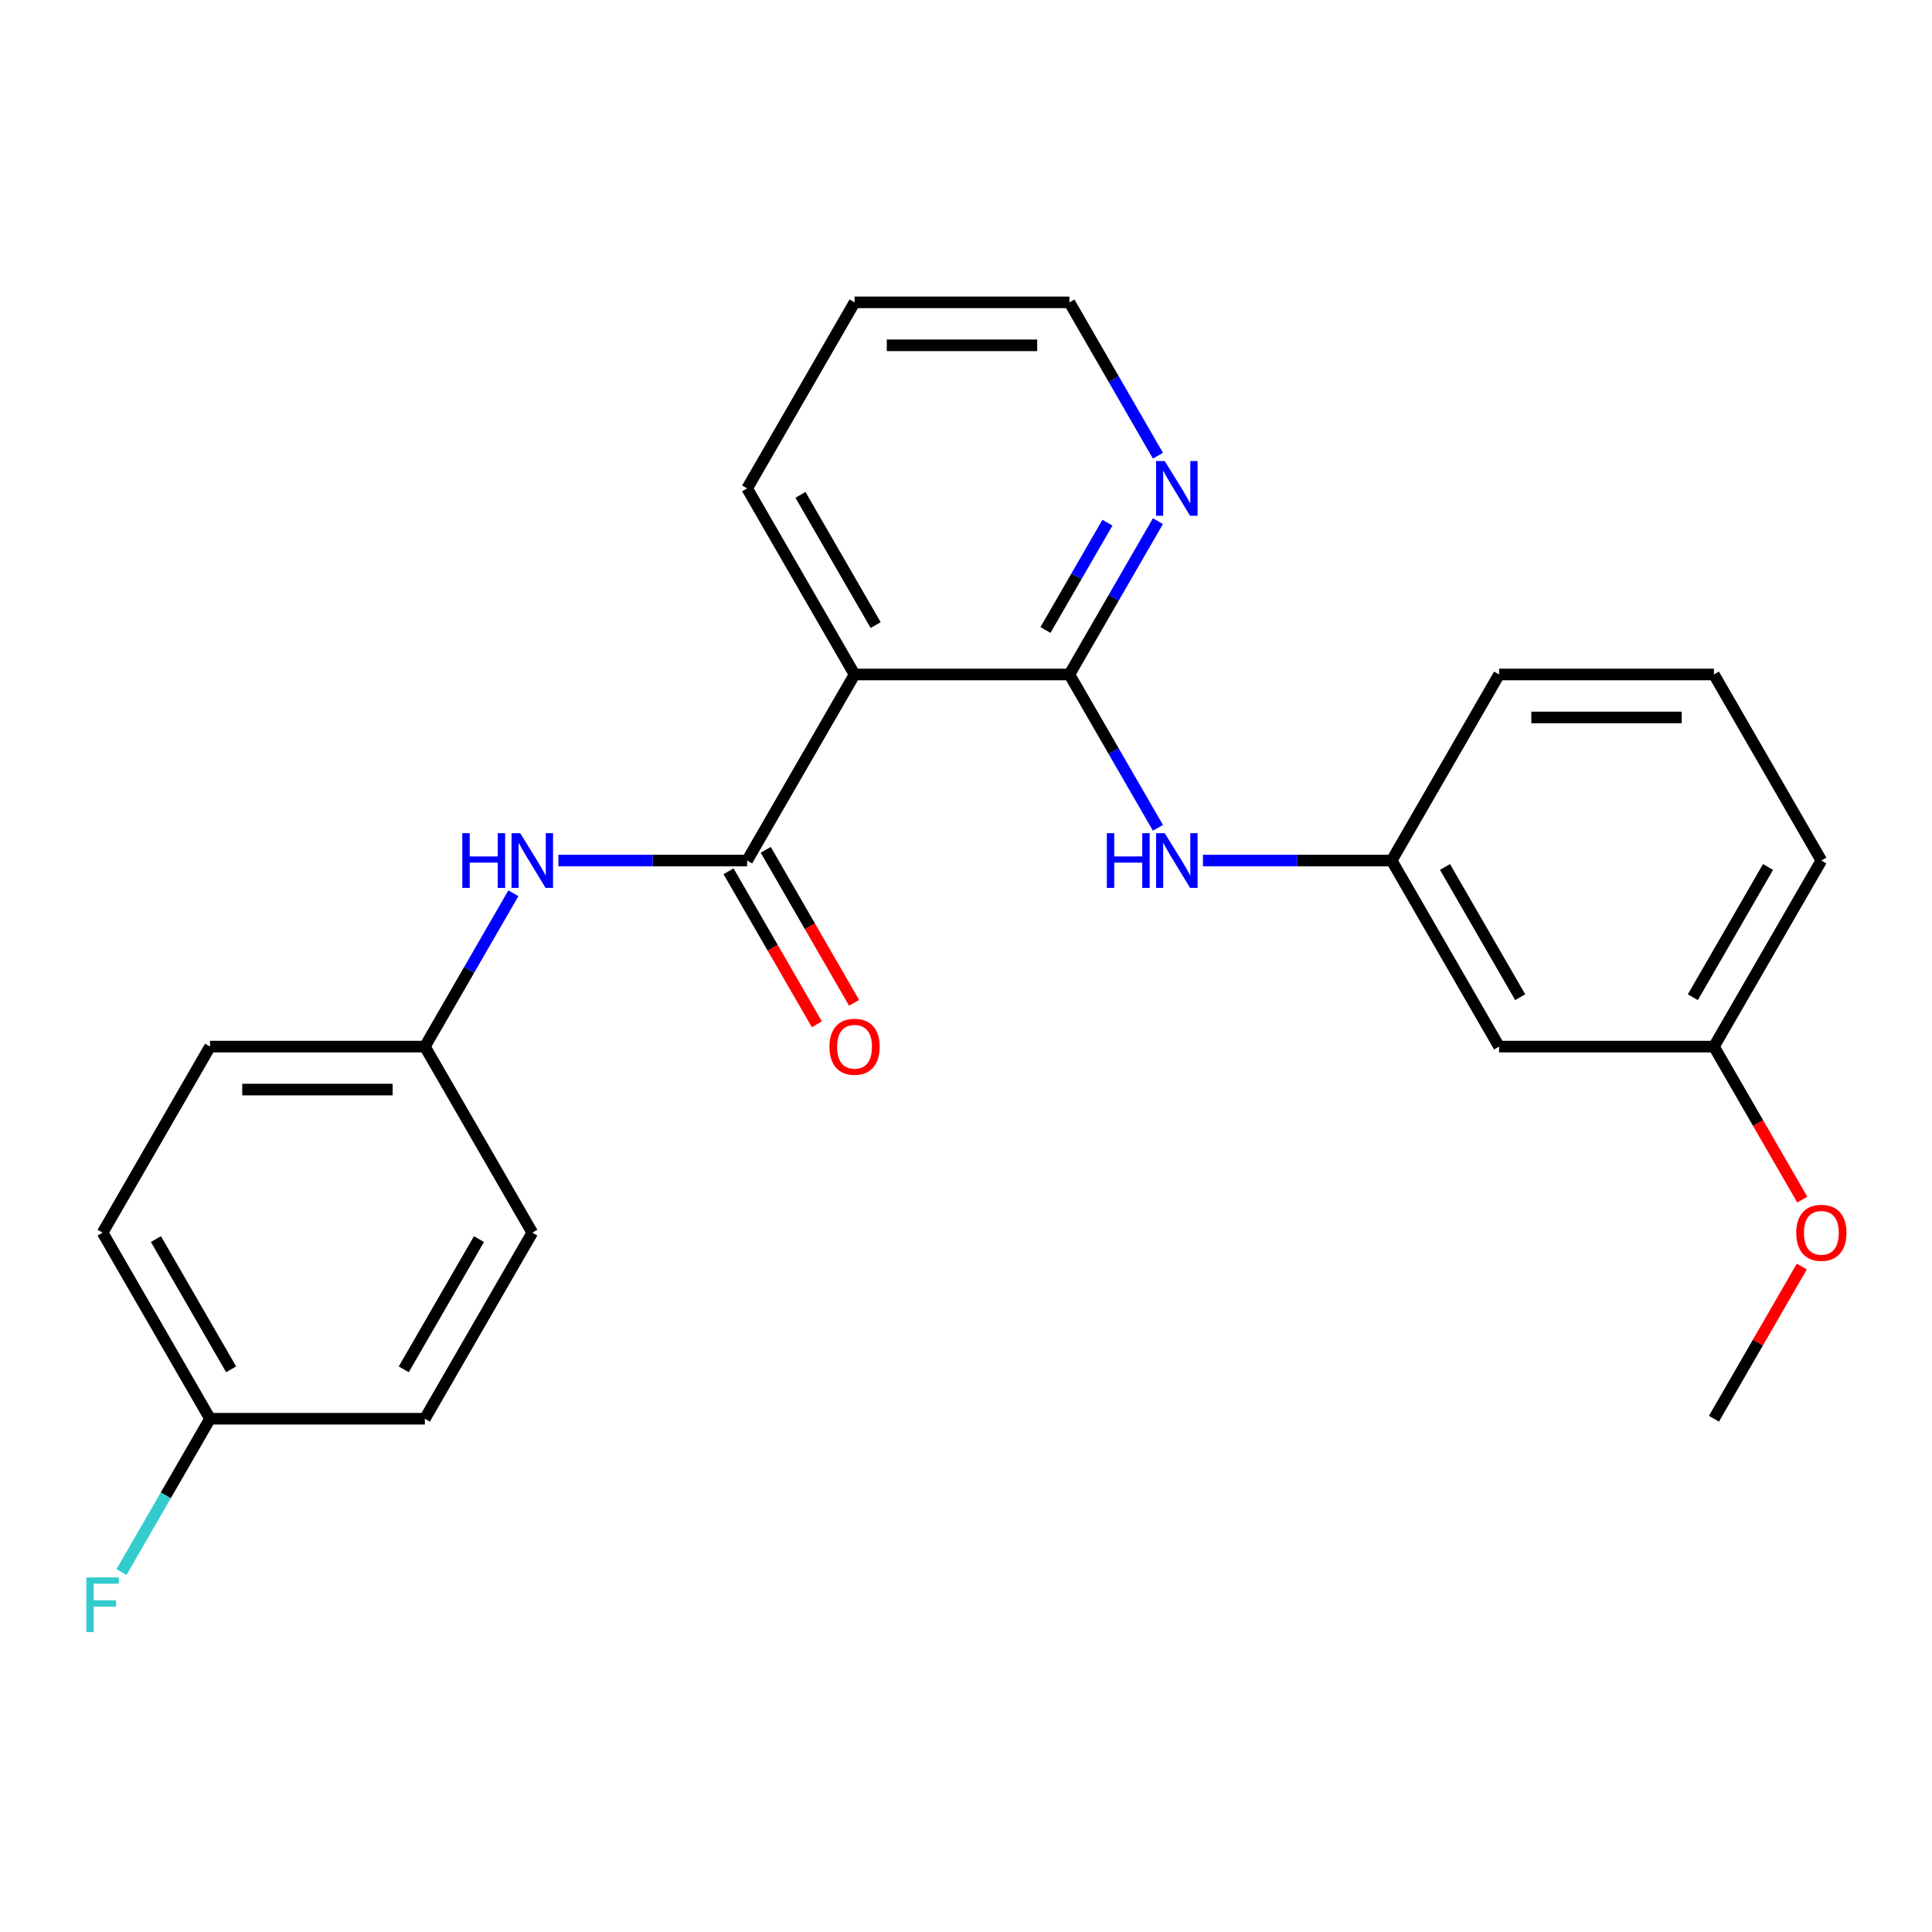 <?xml version='1.0' encoding='iso-8859-1'?>
<svg version='1.1' baseProfile='full'
              xmlns='http://www.w3.org/2000/svg'
                      xmlns:rdkit='http://www.rdkit.org/xml'
                      xmlns:xlink='http://www.w3.org/1999/xlink'
                  xml:space='preserve'
width='1000px' height='1000px' viewBox='0 0 1000 1000'>
<!-- END OF HEADER -->
<rect style='opacity:1.0;fill:#FFFFFF;stroke:none' width='1000' height='1000' x='0' y='0'> </rect>
<path class='bond-0' d='M 386.716,445.414 L 442.317,349.109' style='fill:none;fill-rule:evenodd;stroke:#000000;stroke-width:6px;stroke-linecap:butt;stroke-linejoin:miter;stroke-opacity:1' />
<path class='bond-3' d='M 386.716,445.414 L 337.874,445.414' style='fill:none;fill-rule:evenodd;stroke:#000000;stroke-width:6px;stroke-linecap:butt;stroke-linejoin:miter;stroke-opacity:1' />
<path class='bond-3' d='M 337.874,445.414 L 289.032,445.414' style='fill:none;fill-rule:evenodd;stroke:#0000FF;stroke-width:6px;stroke-linecap:butt;stroke-linejoin:miter;stroke-opacity:1' />
<path class='bond-5' d='M 377.085,450.974 L 399.95,490.577' style='fill:none;fill-rule:evenodd;stroke:#000000;stroke-width:6px;stroke-linecap:butt;stroke-linejoin:miter;stroke-opacity:1' />
<path class='bond-5' d='M 399.95,490.577 L 422.814,530.179' style='fill:none;fill-rule:evenodd;stroke:#FF0000;stroke-width:6px;stroke-linecap:butt;stroke-linejoin:miter;stroke-opacity:1' />
<path class='bond-5' d='M 396.346,439.854 L 419.211,479.456' style='fill:none;fill-rule:evenodd;stroke:#000000;stroke-width:6px;stroke-linecap:butt;stroke-linejoin:miter;stroke-opacity:1' />
<path class='bond-5' d='M 419.211,479.456 L 442.075,519.059' style='fill:none;fill-rule:evenodd;stroke:#FF0000;stroke-width:6px;stroke-linecap:butt;stroke-linejoin:miter;stroke-opacity:1' />
<path class='bond-1' d='M 442.317,349.109 L 553.521,349.109' style='fill:none;fill-rule:evenodd;stroke:#000000;stroke-width:6px;stroke-linecap:butt;stroke-linejoin:miter;stroke-opacity:1' />
<path class='bond-12' d='M 442.317,349.109 L 386.716,252.804' style='fill:none;fill-rule:evenodd;stroke:#000000;stroke-width:6px;stroke-linecap:butt;stroke-linejoin:miter;stroke-opacity:1' />
<path class='bond-12' d='M 453.238,323.543 L 414.317,256.13' style='fill:none;fill-rule:evenodd;stroke:#000000;stroke-width:6px;stroke-linecap:butt;stroke-linejoin:miter;stroke-opacity:1' />
<path class='bond-2' d='M 553.521,349.109 L 576.431,388.792' style='fill:none;fill-rule:evenodd;stroke:#000000;stroke-width:6px;stroke-linecap:butt;stroke-linejoin:miter;stroke-opacity:1' />
<path class='bond-2' d='M 576.431,388.792 L 599.342,428.474' style='fill:none;fill-rule:evenodd;stroke:#0000FF;stroke-width:6px;stroke-linecap:butt;stroke-linejoin:miter;stroke-opacity:1' />
<path class='bond-4' d='M 553.521,349.109 L 576.431,309.427' style='fill:none;fill-rule:evenodd;stroke:#000000;stroke-width:6px;stroke-linecap:butt;stroke-linejoin:miter;stroke-opacity:1' />
<path class='bond-4' d='M 576.431,309.427 L 599.342,269.744' style='fill:none;fill-rule:evenodd;stroke:#0000FF;stroke-width:6px;stroke-linecap:butt;stroke-linejoin:miter;stroke-opacity:1' />
<path class='bond-4' d='M 541.133,326.084 L 557.17,298.306' style='fill:none;fill-rule:evenodd;stroke:#000000;stroke-width:6px;stroke-linecap:butt;stroke-linejoin:miter;stroke-opacity:1' />
<path class='bond-4' d='M 557.17,298.306 L 573.208,270.529' style='fill:none;fill-rule:evenodd;stroke:#0000FF;stroke-width:6px;stroke-linecap:butt;stroke-linejoin:miter;stroke-opacity:1' />
<path class='bond-6' d='M 622.643,445.414 L 671.484,445.414' style='fill:none;fill-rule:evenodd;stroke:#0000FF;stroke-width:6px;stroke-linecap:butt;stroke-linejoin:miter;stroke-opacity:1' />
<path class='bond-6' d='M 671.484,445.414 L 720.326,445.414' style='fill:none;fill-rule:evenodd;stroke:#000000;stroke-width:6px;stroke-linecap:butt;stroke-linejoin:miter;stroke-opacity:1' />
<path class='bond-8' d='M 265.732,462.354 L 242.821,502.037' style='fill:none;fill-rule:evenodd;stroke:#0000FF;stroke-width:6px;stroke-linecap:butt;stroke-linejoin:miter;stroke-opacity:1' />
<path class='bond-8' d='M 242.821,502.037 L 219.911,541.719' style='fill:none;fill-rule:evenodd;stroke:#000000;stroke-width:6px;stroke-linecap:butt;stroke-linejoin:miter;stroke-opacity:1' />
<path class='bond-25' d='M 599.342,235.864 L 576.431,196.182' style='fill:none;fill-rule:evenodd;stroke:#0000FF;stroke-width:6px;stroke-linecap:butt;stroke-linejoin:miter;stroke-opacity:1' />
<path class='bond-25' d='M 576.431,196.182 L 553.521,156.499' style='fill:none;fill-rule:evenodd;stroke:#000000;stroke-width:6px;stroke-linecap:butt;stroke-linejoin:miter;stroke-opacity:1' />
<path class='bond-7' d='M 720.326,445.414 L 775.928,541.719' style='fill:none;fill-rule:evenodd;stroke:#000000;stroke-width:6px;stroke-linecap:butt;stroke-linejoin:miter;stroke-opacity:1' />
<path class='bond-7' d='M 747.927,448.739 L 786.848,516.153' style='fill:none;fill-rule:evenodd;stroke:#000000;stroke-width:6px;stroke-linecap:butt;stroke-linejoin:miter;stroke-opacity:1' />
<path class='bond-20' d='M 720.326,445.414 L 775.928,349.109' style='fill:none;fill-rule:evenodd;stroke:#000000;stroke-width:6px;stroke-linecap:butt;stroke-linejoin:miter;stroke-opacity:1' />
<path class='bond-9' d='M 775.928,541.719 L 887.131,541.719' style='fill:none;fill-rule:evenodd;stroke:#000000;stroke-width:6px;stroke-linecap:butt;stroke-linejoin:miter;stroke-opacity:1' />
<path class='bond-13' d='M 219.911,541.719 L 275.512,638.024' style='fill:none;fill-rule:evenodd;stroke:#000000;stroke-width:6px;stroke-linecap:butt;stroke-linejoin:miter;stroke-opacity:1' />
<path class='bond-14' d='M 219.911,541.719 L 108.707,541.719' style='fill:none;fill-rule:evenodd;stroke:#000000;stroke-width:6px;stroke-linecap:butt;stroke-linejoin:miter;stroke-opacity:1' />
<path class='bond-14' d='M 203.23,563.96 L 125.388,563.96' style='fill:none;fill-rule:evenodd;stroke:#000000;stroke-width:6px;stroke-linecap:butt;stroke-linejoin:miter;stroke-opacity:1' />
<path class='bond-17' d='M 887.131,541.719 L 909.995,581.321' style='fill:none;fill-rule:evenodd;stroke:#000000;stroke-width:6px;stroke-linecap:butt;stroke-linejoin:miter;stroke-opacity:1' />
<path class='bond-17' d='M 909.995,581.321 L 932.86,620.924' style='fill:none;fill-rule:evenodd;stroke:#FF0000;stroke-width:6px;stroke-linecap:butt;stroke-linejoin:miter;stroke-opacity:1' />
<path class='bond-26' d='M 887.131,541.719 L 942.733,445.414' style='fill:none;fill-rule:evenodd;stroke:#000000;stroke-width:6px;stroke-linecap:butt;stroke-linejoin:miter;stroke-opacity:1' />
<path class='bond-26' d='M 876.21,516.153 L 915.131,448.739' style='fill:none;fill-rule:evenodd;stroke:#000000;stroke-width:6px;stroke-linecap:butt;stroke-linejoin:miter;stroke-opacity:1' />
<path class='bond-10' d='M 108.707,734.329 L 53.106,638.024' style='fill:none;fill-rule:evenodd;stroke:#000000;stroke-width:6px;stroke-linecap:butt;stroke-linejoin:miter;stroke-opacity:1' />
<path class='bond-10' d='M 119.628,708.763 L 80.707,641.349' style='fill:none;fill-rule:evenodd;stroke:#000000;stroke-width:6px;stroke-linecap:butt;stroke-linejoin:miter;stroke-opacity:1' />
<path class='bond-11' d='M 108.707,734.329 L 85.797,774.011' style='fill:none;fill-rule:evenodd;stroke:#000000;stroke-width:6px;stroke-linecap:butt;stroke-linejoin:miter;stroke-opacity:1' />
<path class='bond-11' d='M 85.797,774.011 L 62.886,813.694' style='fill:none;fill-rule:evenodd;stroke:#33CCCC;stroke-width:6px;stroke-linecap:butt;stroke-linejoin:miter;stroke-opacity:1' />
<path class='bond-24' d='M 108.707,734.329 L 219.911,734.329' style='fill:none;fill-rule:evenodd;stroke:#000000;stroke-width:6px;stroke-linecap:butt;stroke-linejoin:miter;stroke-opacity:1' />
<path class='bond-23' d='M 386.716,252.804 L 442.317,156.499' style='fill:none;fill-rule:evenodd;stroke:#000000;stroke-width:6px;stroke-linecap:butt;stroke-linejoin:miter;stroke-opacity:1' />
<path class='bond-16' d='M 275.512,638.024 L 219.911,734.329' style='fill:none;fill-rule:evenodd;stroke:#000000;stroke-width:6px;stroke-linecap:butt;stroke-linejoin:miter;stroke-opacity:1' />
<path class='bond-16' d='M 247.911,641.349 L 208.99,708.763' style='fill:none;fill-rule:evenodd;stroke:#000000;stroke-width:6px;stroke-linecap:butt;stroke-linejoin:miter;stroke-opacity:1' />
<path class='bond-15' d='M 108.707,541.719 L 53.106,638.024' style='fill:none;fill-rule:evenodd;stroke:#000000;stroke-width:6px;stroke-linecap:butt;stroke-linejoin:miter;stroke-opacity:1' />
<path class='bond-22' d='M 932.606,655.564 L 909.868,694.946' style='fill:none;fill-rule:evenodd;stroke:#FF0000;stroke-width:6px;stroke-linecap:butt;stroke-linejoin:miter;stroke-opacity:1' />
<path class='bond-22' d='M 909.868,694.946 L 887.131,734.329' style='fill:none;fill-rule:evenodd;stroke:#000000;stroke-width:6px;stroke-linecap:butt;stroke-linejoin:miter;stroke-opacity:1' />
<path class='bond-18' d='M 887.131,349.109 L 775.928,349.109' style='fill:none;fill-rule:evenodd;stroke:#000000;stroke-width:6px;stroke-linecap:butt;stroke-linejoin:miter;stroke-opacity:1' />
<path class='bond-18' d='M 870.45,371.35 L 792.608,371.35' style='fill:none;fill-rule:evenodd;stroke:#000000;stroke-width:6px;stroke-linecap:butt;stroke-linejoin:miter;stroke-opacity:1' />
<path class='bond-21' d='M 887.131,349.109 L 942.733,445.414' style='fill:none;fill-rule:evenodd;stroke:#000000;stroke-width:6px;stroke-linecap:butt;stroke-linejoin:miter;stroke-opacity:1' />
<path class='bond-19' d='M 553.521,156.499 L 442.317,156.499' style='fill:none;fill-rule:evenodd;stroke:#000000;stroke-width:6px;stroke-linecap:butt;stroke-linejoin:miter;stroke-opacity:1' />
<path class='bond-19' d='M 536.84,178.74 L 458.998,178.74' style='fill:none;fill-rule:evenodd;stroke:#000000;stroke-width:6px;stroke-linecap:butt;stroke-linejoin:miter;stroke-opacity:1' />
<path  class='atom-3' d='M 572.902 431.254
L 576.742 431.254
L 576.742 443.294
L 591.222 443.294
L 591.222 431.254
L 595.062 431.254
L 595.062 459.574
L 591.222 459.574
L 591.222 446.494
L 576.742 446.494
L 576.742 459.574
L 572.902 459.574
L 572.902 431.254
' fill='#0000FF'/>
<path  class='atom-3' d='M 602.862 431.254
L 612.142 446.254
Q 613.062 447.734, 614.542 450.414
Q 616.022 453.094, 616.102 453.254
L 616.102 431.254
L 619.862 431.254
L 619.862 459.574
L 615.982 459.574
L 606.022 443.174
Q 604.862 441.254, 603.622 439.054
Q 602.422 436.854, 602.062 436.174
L 602.062 459.574
L 598.382 459.574
L 598.382 431.254
L 602.862 431.254
' fill='#0000FF'/>
<path  class='atom-4' d='M 239.292 431.254
L 243.132 431.254
L 243.132 443.294
L 257.612 443.294
L 257.612 431.254
L 261.452 431.254
L 261.452 459.574
L 257.612 459.574
L 257.612 446.494
L 243.132 446.494
L 243.132 459.574
L 239.292 459.574
L 239.292 431.254
' fill='#0000FF'/>
<path  class='atom-4' d='M 269.252 431.254
L 278.532 446.254
Q 279.452 447.734, 280.932 450.414
Q 282.412 453.094, 282.492 453.254
L 282.492 431.254
L 286.252 431.254
L 286.252 459.574
L 282.372 459.574
L 272.412 443.174
Q 271.252 441.254, 270.012 439.054
Q 268.812 436.854, 268.452 436.174
L 268.452 459.574
L 264.772 459.574
L 264.772 431.254
L 269.252 431.254
' fill='#0000FF'/>
<path  class='atom-5' d='M 602.862 238.644
L 612.142 253.644
Q 613.062 255.124, 614.542 257.804
Q 616.022 260.484, 616.102 260.644
L 616.102 238.644
L 619.862 238.644
L 619.862 266.964
L 615.982 266.964
L 606.022 250.564
Q 604.862 248.644, 603.622 246.444
Q 602.422 244.244, 602.062 243.564
L 602.062 266.964
L 598.382 266.964
L 598.382 238.644
L 602.862 238.644
' fill='#0000FF'/>
<path  class='atom-6' d='M 429.317 541.799
Q 429.317 534.999, 432.677 531.199
Q 436.037 527.399, 442.317 527.399
Q 448.597 527.399, 451.957 531.199
Q 455.317 534.999, 455.317 541.799
Q 455.317 548.679, 451.917 552.599
Q 448.517 556.479, 442.317 556.479
Q 436.077 556.479, 432.677 552.599
Q 429.317 548.719, 429.317 541.799
M 442.317 553.279
Q 446.637 553.279, 448.957 550.399
Q 451.317 547.479, 451.317 541.799
Q 451.317 536.239, 448.957 533.439
Q 446.637 530.599, 442.317 530.599
Q 437.997 530.599, 435.637 533.399
Q 433.317 536.199, 433.317 541.799
Q 433.317 547.519, 435.637 550.399
Q 437.997 553.279, 442.317 553.279
' fill='#FF0000'/>
<path  class='atom-12' d='M 44.686 816.474
L 61.526 816.474
L 61.526 819.714
L 48.486 819.714
L 48.486 828.314
L 60.086 828.314
L 60.086 831.594
L 48.486 831.594
L 48.486 844.794
L 44.686 844.794
L 44.686 816.474
' fill='#33CCCC'/>
<path  class='atom-18' d='M 929.733 638.104
Q 929.733 631.304, 933.093 627.504
Q 936.453 623.704, 942.733 623.704
Q 949.013 623.704, 952.373 627.504
Q 955.733 631.304, 955.733 638.104
Q 955.733 644.984, 952.333 648.904
Q 948.933 652.784, 942.733 652.784
Q 936.493 652.784, 933.093 648.904
Q 929.733 645.024, 929.733 638.104
M 942.733 649.584
Q 947.053 649.584, 949.373 646.704
Q 951.733 643.784, 951.733 638.104
Q 951.733 632.544, 949.373 629.744
Q 947.053 626.904, 942.733 626.904
Q 938.413 626.904, 936.053 629.704
Q 933.733 632.504, 933.733 638.104
Q 933.733 643.824, 936.053 646.704
Q 938.413 649.584, 942.733 649.584
' fill='#FF0000'/>
</svg>
